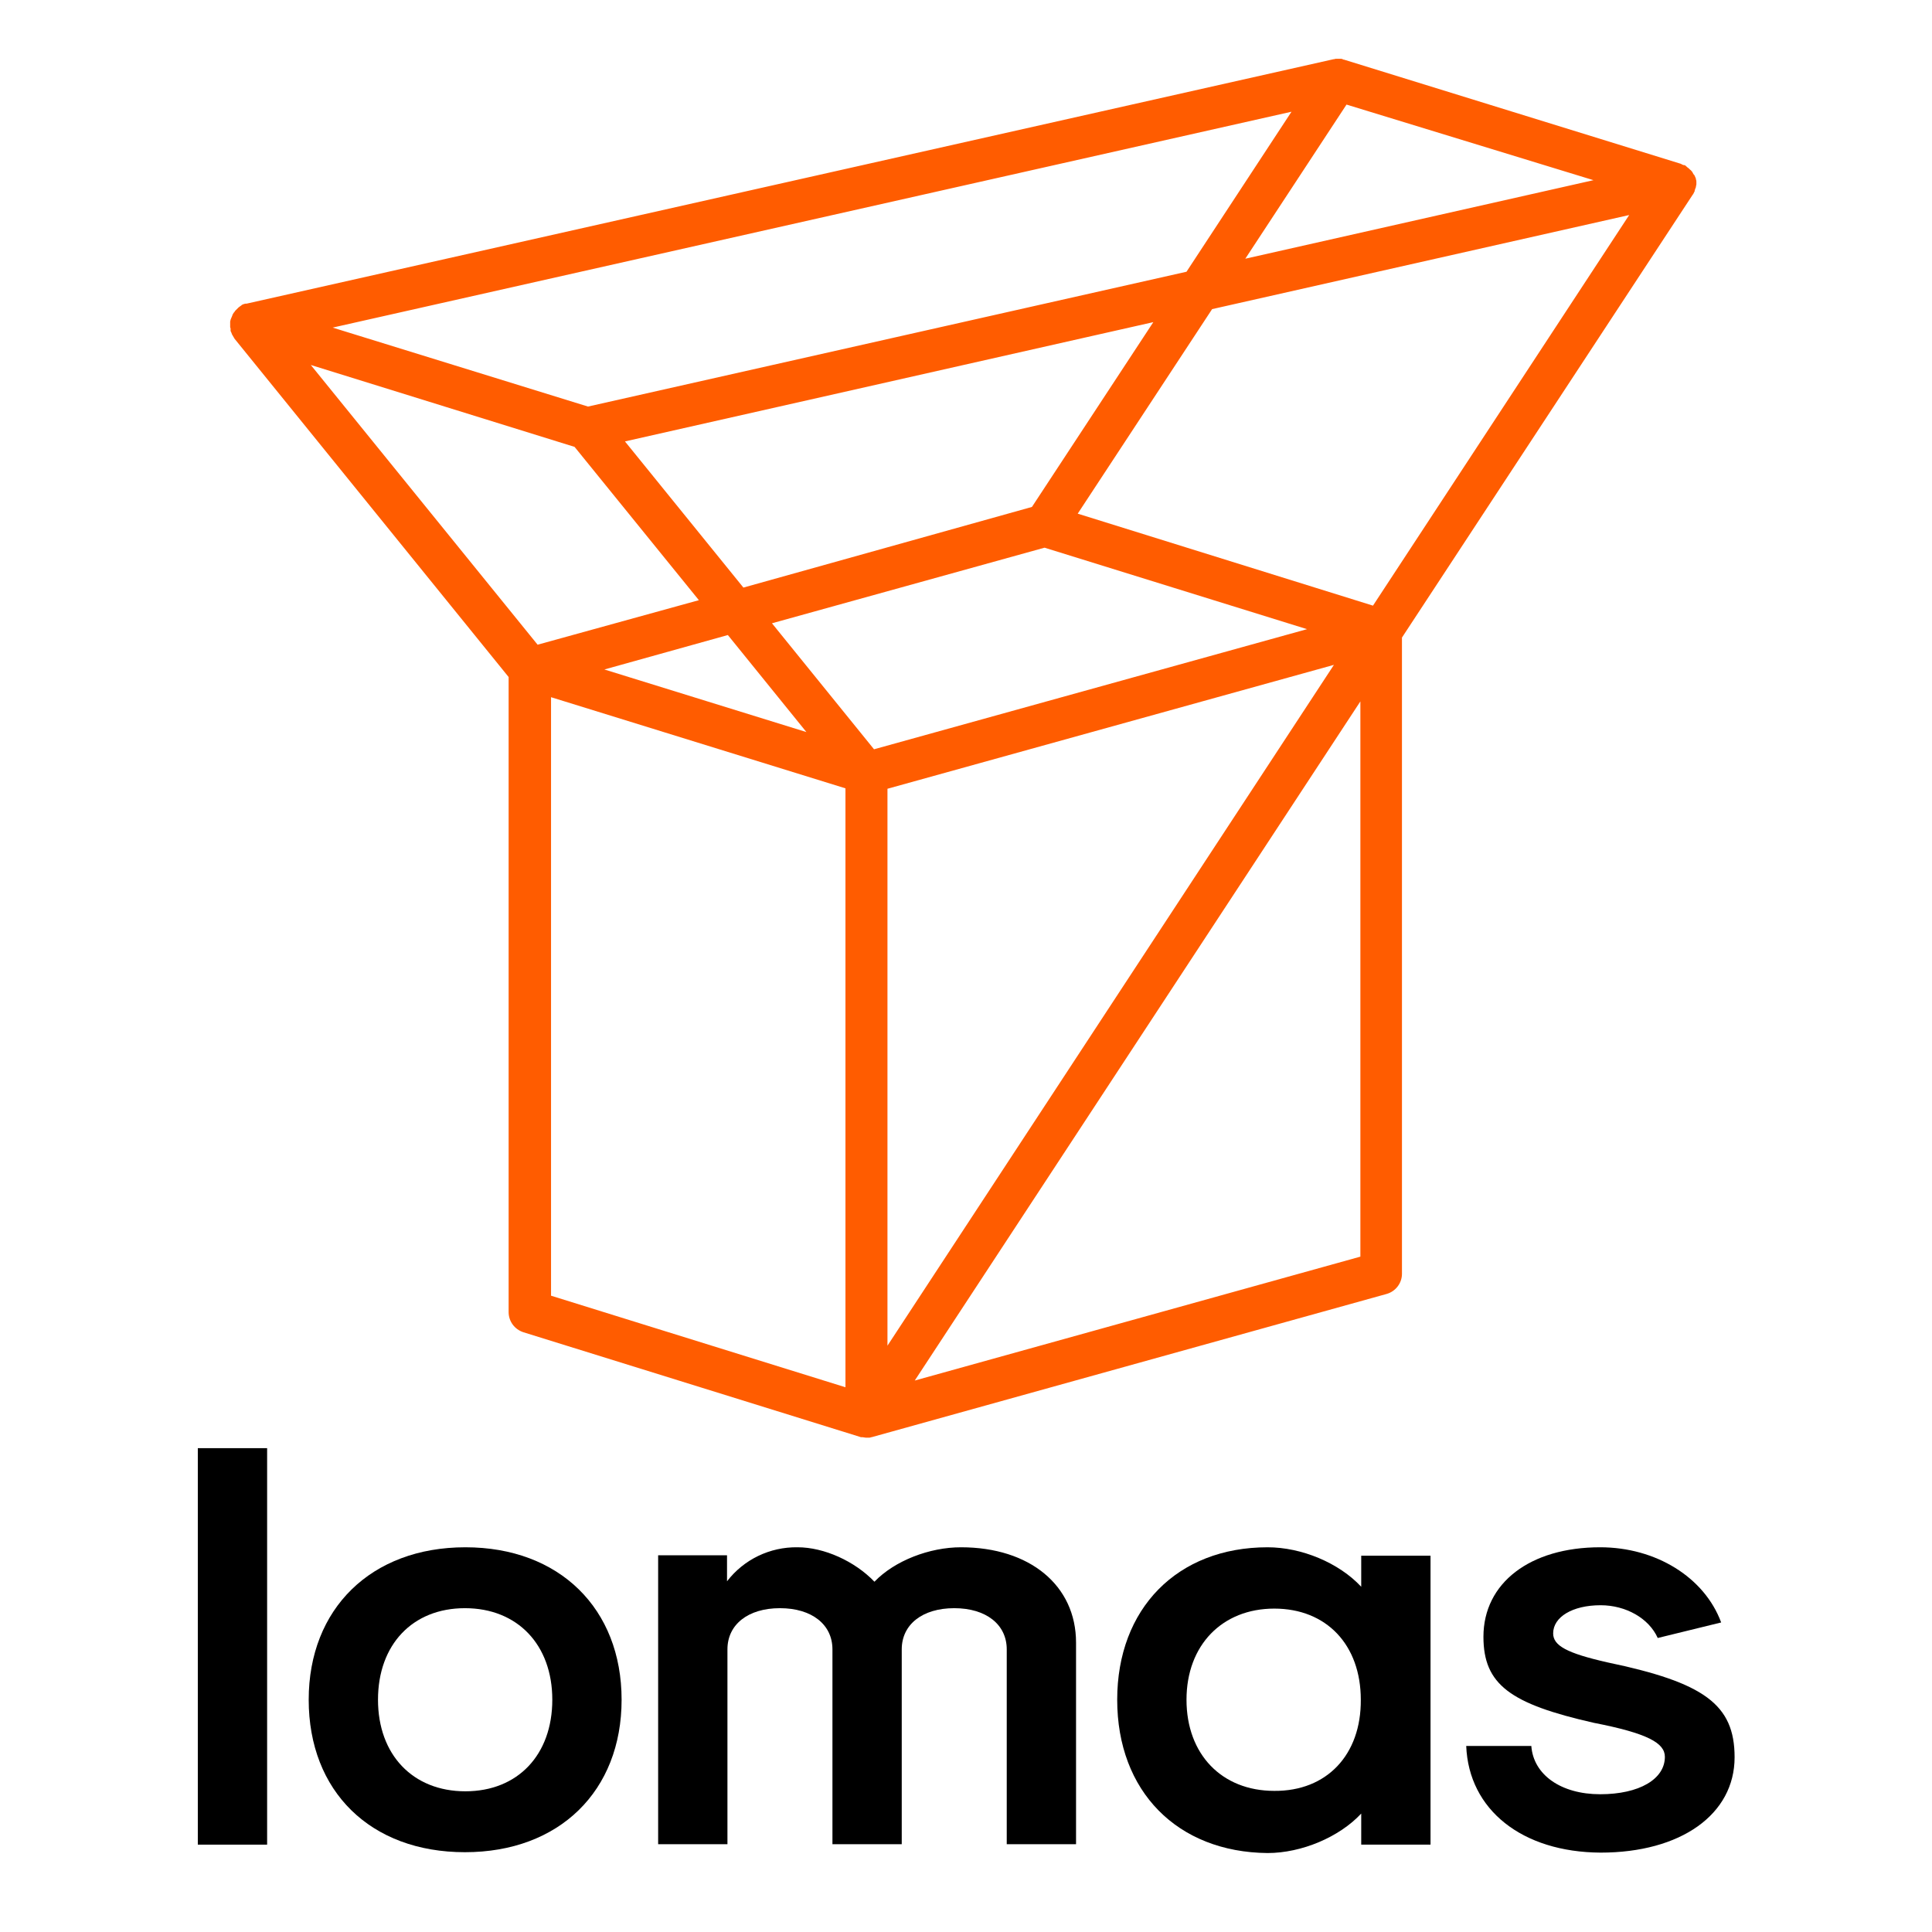 <?xml version="1.0" encoding="utf-8"?>
<!-- Generator: Adobe Illustrator 26.2.1, SVG Export Plug-In . SVG Version: 6.00 Build 0)  -->
<svg version="1.1" id="Capa_1" xmlns="http://www.w3.org/2000/svg" xmlns:xlink="http://www.w3.org/1999/xlink" x="0px" y="0px"
	 viewBox="0 0 460 460" style="enable-background:new 0 0 460 460;" xml:space="preserve">
<style type="text/css">
	.st0{fill:#FF5C00;}
</style>
<path d="M47.1,344.8h16.5v94.4H47.1V344.8z"/>
<path d="M73.5,404.7c0-21.7,14.9-36.3,37.3-36.3S148,383,148,404.7S133.2,441,110.7,441S73.5,426.5,73.5,404.7z M131.5,404.7
	c0-13.1-8.3-21.8-20.8-21.8S90,391.6,90,404.7s8.3,21.8,20.8,21.8S131.5,417.8,131.5,404.7z"/>
<path d="M156.6,370.3h16.5v6.2c4-5.2,10.2-8.2,16.8-8.1c6.3,0,13.6,3.3,18.3,8.2c4.8-5,13.1-8.2,20.6-8.2c16.4,0,27.4,9.1,27.4,22.7
	v48h-16.5v-46.4c0-5.9-4.9-9.8-12.5-9.8s-12.5,3.9-12.5,9.8v46.4h-16.5v-46.4c0-5.9-4.9-9.8-12.5-9.8s-12.5,3.9-12.5,9.8v46.4h-16.5
	v-68.8H156.6z"/>
<path d="M266,404.7c0-21.7,14.3-36.3,35.8-36.3c8.1,0,17,3.7,22.3,9.4v-7.4h16.5v68.8h-16.5v-7.4c-5.2,5.6-14.2,9.4-22.3,9.4
	C280.3,441,266,426.5,266,404.7z M324,404.7c0-13.1-8.2-21.7-20.6-21.7s-20.9,8.7-20.9,21.7s8.4,21.7,20.9,21.7
	C315.9,426.5,324.1,417.8,324,404.7L324,404.7z"/>
<path d="M349.1,415.7h15.5c0.5,6.9,7.1,11.5,16.4,11.5s15.4-3.6,15.4-8.9c0-3.3-4.1-5.6-16.9-8.1c-19.9-4.5-26.3-9.1-26.3-20.5
	c0-12.8,11.1-21.3,27.8-21.3c13.2,0,24.8,7.1,28.8,17.9l-15.1,3.7c-2.1-4.7-7.6-7.8-13.6-7.8c-6.7,0-11.3,2.8-11.3,6.7
	c0,2.9,3.2,4.7,12.9,6.9c23,4.8,30.3,10,30.3,22.6c0,13.6-12.8,22.7-31.9,22.7C362.4,441,349.7,430.9,349.1,415.7z"/>
<path class="st0" d="M403.9,43.8c0-0.1,0-0.2,0-0.3c0-0.1,0-0.1,0-0.2c0-0.2,0-0.4-0.1-0.5c0-0.1,0-0.2,0-0.2c0,0,0,0,0,0
	c0-0.1,0-0.1-0.1-0.2c0-0.2-0.1-0.3-0.2-0.5c0-0.1,0-0.1-0.1-0.2c0-0.1-0.1-0.1-0.1-0.1c-0.1-0.2-0.2-0.3-0.3-0.5
	c0-0.1-0.1-0.2-0.1-0.2c0,0-0.1-0.1-0.1-0.1c-0.1-0.1-0.2-0.3-0.4-0.4c-0.1-0.1-0.1-0.1-0.2-0.2c0,0-0.1-0.1-0.1-0.1
	c-0.1-0.1-0.3-0.2-0.4-0.3c-0.1-0.1-0.1-0.1-0.2-0.2c0,0,0,0,0,0c0,0-0.1,0-0.1-0.1c-0.1-0.1-0.3-0.2-0.5-0.2c0,0,0,0-0.1,0
	c-0.1,0-0.1-0.1-0.2-0.1c-0.1,0-0.1,0-0.2-0.1c-0.1,0-0.1-0.1-0.2-0.1L320,14.2c-0.1,0-0.2,0-0.3-0.1c-0.1,0-0.2-0.1-0.3-0.1
	c-0.1,0-0.2,0-0.2,0c-0.2,0-0.3,0-0.5,0c-0.1,0-0.2,0-0.3,0c-0.1,0-0.1,0-0.2,0c-0.2,0-0.4,0-0.5,0.1c-0.1,0-0.2,0-0.2,0
	c0,0,0,0,0,0L58.7,72.3c0,0-0.1,0-0.1,0c-0.1,0-0.1,0-0.2,0c-0.1,0-0.2,0.1-0.4,0.1c-0.1,0.1-0.3,0.1-0.4,0.2c0,0-0.1,0-0.1,0.1
	c-0.1,0.1-0.2,0.1-0.3,0.2c-0.1,0.1-0.3,0.2-0.4,0.3c0,0-0.1,0.1-0.1,0.1c0,0,0,0,0,0c0,0,0,0-0.1,0.1c-0.1,0.1-0.1,0.1-0.2,0.2
	c-0.1,0.1-0.2,0.2-0.3,0.3c0,0-0.1,0.1-0.1,0.1c-0.1,0.1-0.1,0.2-0.2,0.3c-0.1,0.1-0.2,0.2-0.3,0.4c0,0.1-0.1,0.1-0.1,0.2
	c-0.1,0.1-0.1,0.2-0.1,0.3c-0.1,0.1-0.1,0.3-0.2,0.4c0,0.1,0,0.1-0.1,0.2c0,0,0,0,0,0c0,0.1,0,0.2-0.1,0.3c0,0.2-0.1,0.3-0.1,0.5
	c0,0.1,0,0.1,0,0.2c0,0.1,0,0.2,0,0.3c0,0.2,0,0.3,0,0.5c0,0.1,0,0.1,0,0.2c0,0.1,0,0.2,0.1,0.4c0,0.1,0,0.2,0,0.3
	c0,0.1,0,0.1,0,0.1c0,0.1,0,0.1,0,0.2c0,0.1,0.1,0.2,0.1,0.2c0.1,0.2,0.1,0.3,0.2,0.5c0,0.1,0,0.1,0.1,0.2c0,0.1,0.1,0.1,0.1,0.2
	c0.1,0.2,0.2,0.3,0.3,0.5c0,0.1,0.1,0.1,0.1,0.2c0,0,0,0,0,0l65.3,80.6v151.2c0,2.2,1.4,4.1,3.5,4.8l80.1,24.9c0,0,0,0,0,0
	c0.2,0.1,0.3,0.1,0.5,0.1c0.1,0,0.1,0,0.2,0c0,0,0,0,0,0c0.2,0,0.5,0.1,0.7,0.1c0.2,0,0.4,0,0.6,0c0,0,0.1,0,0.1,0
	c0.1,0,0.1,0,0.2,0c0.1,0,0.2,0,0.4-0.1c0,0,0,0,0.1,0l122.6-34.1c2.2-0.6,3.7-2.6,3.7-4.8V151.8l69.2-105.4c0,0,0,0,0,0
	c0,0,0-0.1,0.1-0.1c0.1-0.2,0.2-0.4,0.3-0.6c0-0.1,0.1-0.1,0.1-0.2c0,0,0-0.1,0-0.2c0-0.1,0.1-0.1,0.1-0.2c0-0.1,0-0.2,0.1-0.3
	c0-0.1,0.1-0.2,0.1-0.3c0-0.1,0-0.1,0-0.2C403.9,44.1,403.9,43.9,403.9,43.8z M320.6,24.9l58.8,18l-82.9,18.7L320.6,24.9z
	 M307.5,26.6l-25,38.1L140,96.8L79.2,78L307.5,26.6z M148.8,105.1l125.8-28.4l-28.9,44L177,139.9L148.8,105.1z M192,174.3
	l-48.1-14.9l29.4-8.2L192,174.3z M74,86.9l62.8,19.5l29.6,36.5L128,153.5L74,86.9z M201.3,330.3l-70.1-21.8V166l70.1,21.7V330.3z
	 M183.8,148.4l64.9-18l62.5,19.4l-103.1,28.6L183.8,148.4z M211.3,187.8l106.3-29.5L211.3,320.4V187.8z M323.9,299.2l-106.1,29.5
	L323.9,167V299.2z M326.9,144.2l-70.3-21.9l32-48.7l99.3-22.4L326.9,144.2z"/>
</svg>
